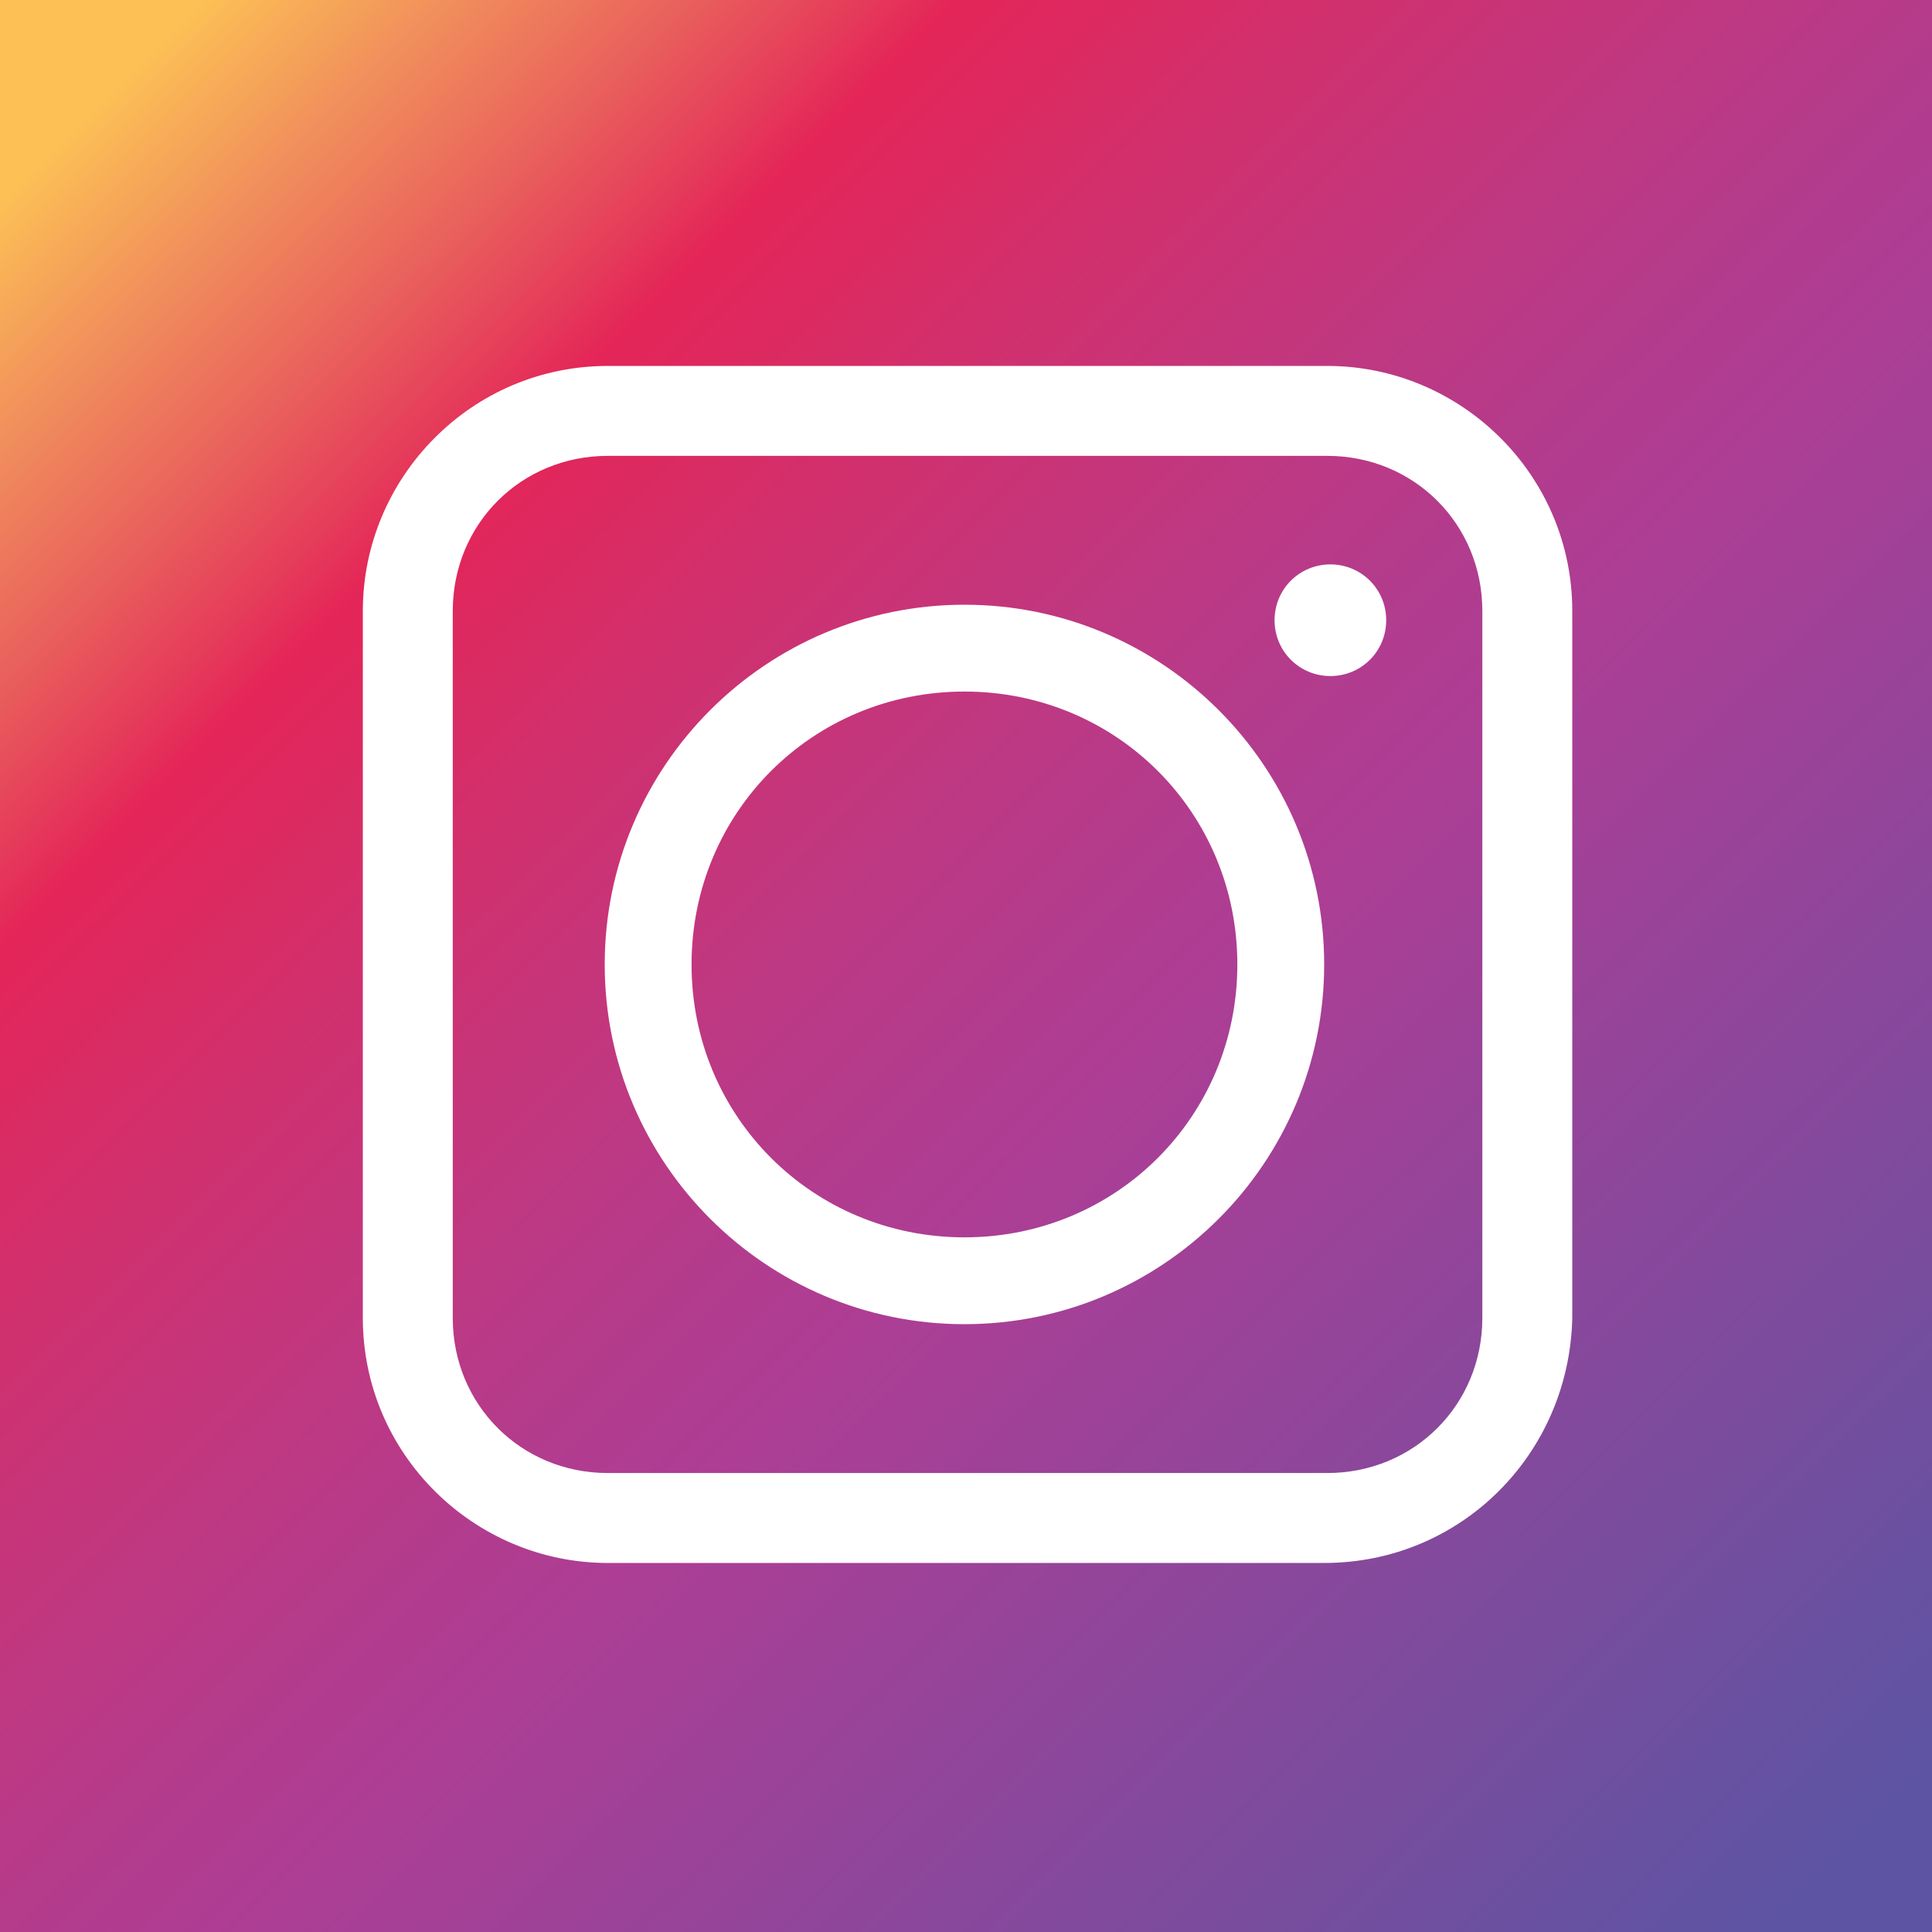 <?xml version="1.0" encoding="utf-8"?>
<!-- Generator: Adobe Illustrator 18.0.0, SVG Export Plug-In . SVG Version: 6.00 Build 0)  -->
<!DOCTYPE svg PUBLIC "-//W3C//DTD SVG 1.1//EN" "http://www.w3.org/Graphics/SVG/1.1/DTD/svg11.dtd">
<svg version="1.1" id="Layer_1" xmlns="http://www.w3.org/2000/svg" x="0px" y="0px"
     viewBox="0 0 62.3 62.3" enable-background="new 0 0 62.3 62.3" xml:space="preserve">
<rect x="0" y="0" width="62.3" height="62.3" fill="#333333" stroke="none"/>
<linearGradient id="SVGID_1_" gradientUnits="userSpaceOnUse" x1="59.466" y1="59.789" x2="3.426" y2="3.109">
	<stop offset="0" style="stop-color:#5D54A3"/>
    <stop offset="0.424" style="stop-color:#AC3E95"/>
    <stop offset="0.476" style="stop-color:#B13C8F"/>
    <stop offset="0.569" style="stop-color:#BF3881"/>
    <stop offset="0.691" style="stop-color:#D32F6B"/>
    <stop offset="0.785" style="stop-color:#E42558"/>
    <stop offset="0.812" style="stop-color:#E53B5A"/>
    <stop offset="0.863" style="stop-color:#E9615C"/>
    <stop offset="0.932" style="stop-color:#F1905C"/>
    <stop offset="1" style="stop-color:#FCC055"/>
</linearGradient>
    <rect x="0" y="0" fill="url(#SVGID_1_)" width="62.3" height="62.3"/>
    <g>
	<g>
		<path fill="none" stroke="#FFFFFF" stroke-width="0.452" stroke-miterlimit="10" d="M21.8,46.9L21.8,46.9L21.8,46.9L21.8,46.9z
			 M40.4,13.9L40.4,13.9L40.4,13.9L40.4,13.9z"/>
        <g>
			<path fill="#FFFFFF" d="M31.1,42.7c6.4,0,11.6-5.2,11.6-11.6c0-6.4-5.2-11.6-11.6-11.6c-6.4,0-11.6,5.2-11.6,11.6
				C19.5,37.5,24.7,42.7,31.1,42.7z M22.3,31.1c0-4.9,3.9-8.8,8.8-8.8s8.8,3.9,8.8,8.8c0,4.9-3.9,8.8-8.8,8.8S22.3,36,22.3,31.1z"/>
		</g>
        <path fill="#FFFFFF" d="M42.7,50.4H19.6c-4.3,0-7.9-3.5-7.9-7.9V19.7c0-4.3,3.5-7.9,7.9-7.9h23.2c4.3,0,7.9,3.5,7.9,7.9v22.8
			C50.6,46.9,47.1,50.4,42.7,50.4z M19.6,14.7c-2.8,0-5,2.2-5,5v22.8c0,2.8,2.2,5,5,5h23.2c2.8,0,5-2.2,5-5V19.7c0-2.8-2.2-5-5-5
			H19.6z"/>
	</g>
        <path fill="#FFFFFF" d="M42.9,18.2c-1,0-1.8,0.8-1.8,1.8c0,1,0.8,1.8,1.8,1.8c1,0,1.8-0.8,1.8-1.8C44.7,19,43.9,18.2,42.9,18.2z"/>
</g>
</svg>
